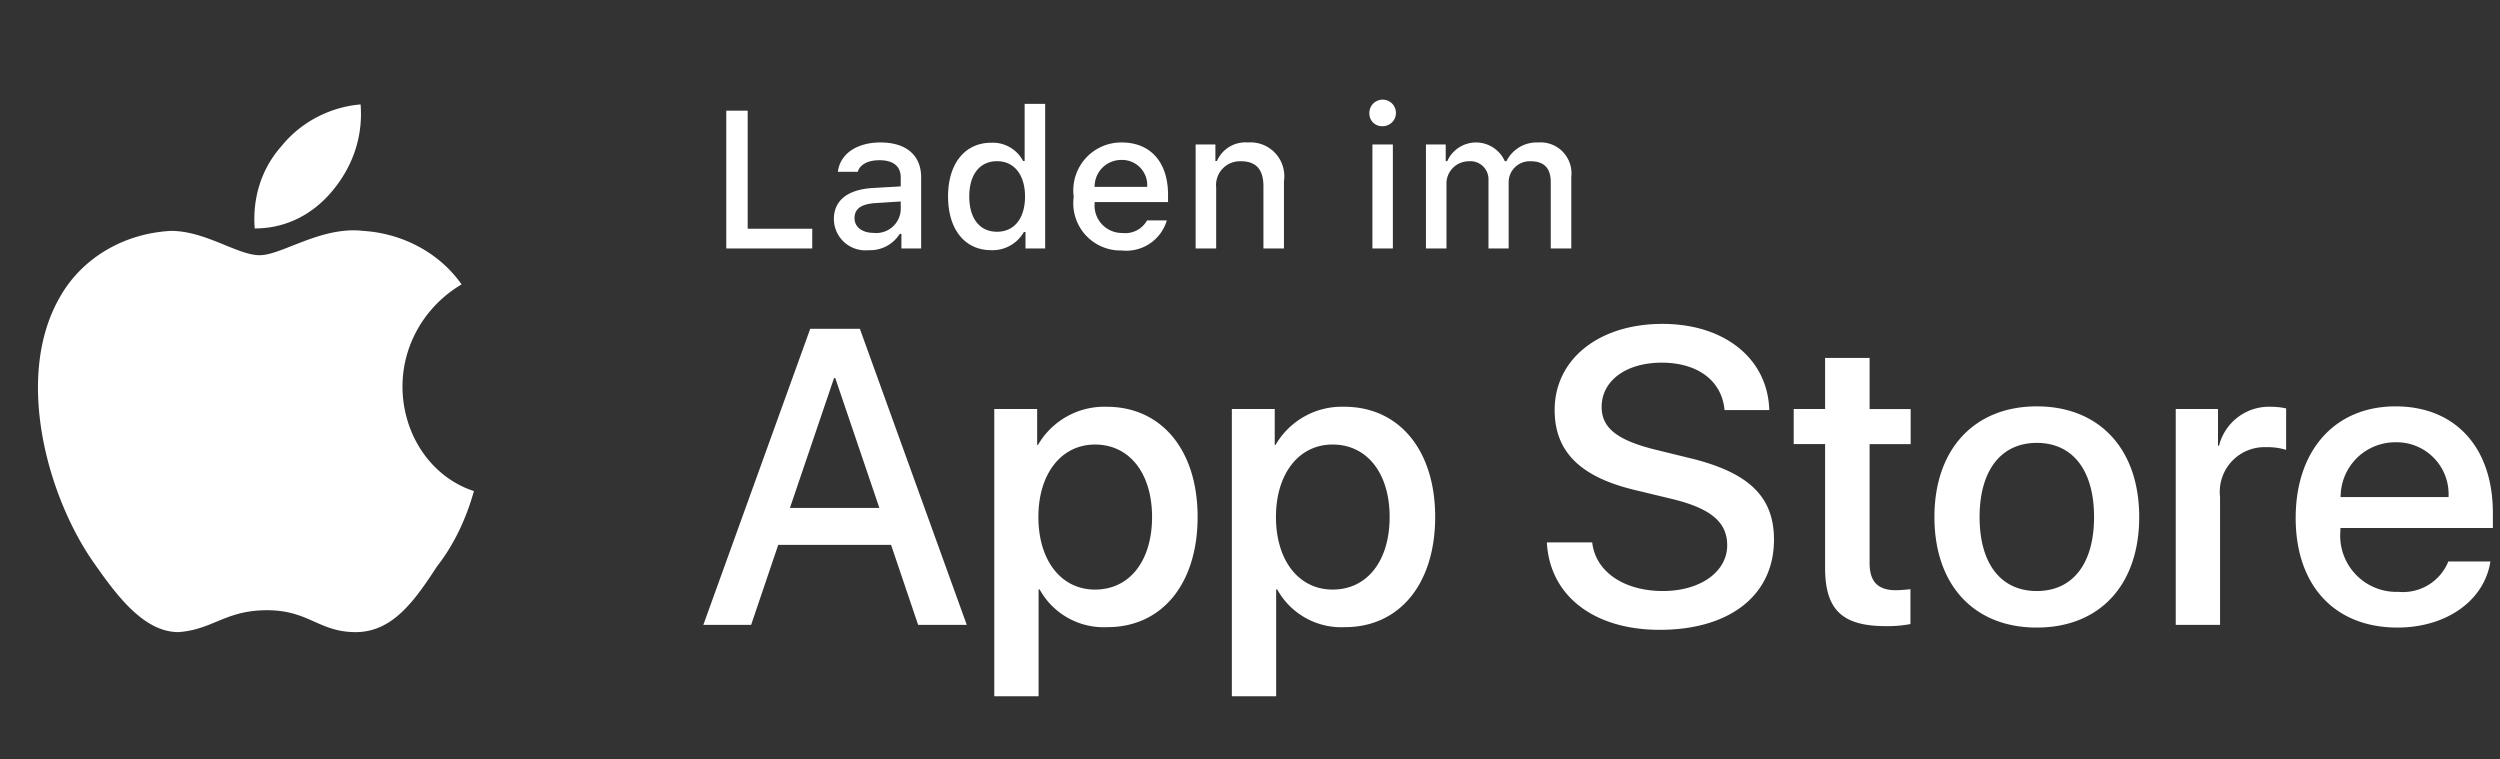 <svg xmlns="http://www.w3.org/2000/svg" width="158" height="48" fill="none" viewBox="0 0 158 48"><rect x="0" y="0" width="158" height="48" fill="#333333" stroke="none"/><g fill="#fff" fill-rule="evenodd" clip-path="url(#a)" clip-rule="evenodd"><path d="M105.101 37.353c-2.464 0-4.266-1.218-4.474-3.074h-2.866c.18 3.385 2.982 5.526 7.132 5.526 4.435 0 7.223-2.193 7.223-5.693 0-2.737-1.595-4.28-5.434-5.187l-2.061-.506c-2.412-.596-3.398-1.375-3.398-2.698 0-1.66 1.544-2.8 3.799-2.8 2.256 0 3.8 1.127 3.969 2.995h2.827c-.091-3.229-2.802-5.446-6.756-5.446-3.995 0-6.808 2.217-6.808 5.446 0 2.607 1.595 4.214 5.031 5.044l2.425.584c2.425.596 3.449 1.466 3.449 2.918 0 1.673-1.698 2.891-4.058 2.891m-55.918-2.917h7.132l1.711 5.057H61.1l-6.756-18.711h-3.138L44.45 39.493h3.021l1.713-5.057m6.392-2.334h-5.653l2.788-8.208h.078l2.787 8.208m14.42 7.533c3.424 0 5.693-2.723 5.693-6.963 0-4.227-2.282-6.964-5.745-6.964A4.84 4.84 0 0 0 65.6 28.12h-.052v-2.27h-2.71v18.156h2.8v-6.757h.065a4.625 4.625 0 0 0 4.292 2.386m-.79-11.54c2.177 0 3.605 1.816 3.605 4.577 0 2.787-1.428 4.59-3.605 4.59-2.14 0-3.579-1.84-3.579-4.59 0-2.723 1.44-4.577 3.579-4.577m21.498 4.577c0 4.24-2.269 6.963-5.693 6.963a4.624 4.624 0 0 1-4.292-2.386h-.065v6.757h-2.8V25.85h2.71v2.269h.052a4.84 4.84 0 0 1 4.344-2.412c3.462 0 5.744 2.737 5.744 6.964m-2.878 0c0-2.761-1.427-4.577-3.605-4.577-2.14 0-3.579 1.854-3.579 4.577 0 2.75 1.44 4.59 3.58 4.59 2.177 0 3.604-1.803 3.604-4.59m30.334-10.05v3.23h2.595v2.217h-2.595v7.52c0 1.169.52 1.713 1.66 1.713a8.74 8.74 0 0 0 .921-.065v2.205a7.679 7.679 0 0 1-1.555.13c-2.762 0-3.839-1.038-3.839-3.684v-7.82h-1.984V25.85h1.984v-3.228h2.813m10.567 3.06c-3.942 0-6.47 2.698-6.47 6.99 0 4.304 2.503 6.99 6.47 6.99 3.969 0 6.472-2.686 6.472-6.99 0-4.292-2.516-6.99-6.472-6.99m0 2.308c2.269 0 3.619 1.738 3.619 4.682 0 2.956-1.35 4.681-3.619 4.681s-3.616-1.725-3.616-4.68c0-2.932 1.347-4.683 3.616-4.683m8.781-2.14h2.671v2.322h.064a3.254 3.254 0 0 1 3.282-2.464c.323-.001.644.034.959.104v2.62a3.912 3.912 0 0 0-1.258-.17 2.824 2.824 0 0 0-2.918 3.139v8.092h-2.8V25.85m14.012 13.812c3.085 0 5.497-1.7 5.874-4.176h-2.659a3.092 3.092 0 0 1-3.151 1.919 3.555 3.555 0 0 1-3.485-2.38 3.545 3.545 0 0 1-.184-1.485v-.169h9.635v-.96c0-4.135-2.374-6.728-6.148-6.728-3.838 0-6.314 2.775-6.314 7.054 0 4.266 2.463 6.925 6.432 6.925m3.228-8.248h-6.82a3.462 3.462 0 0 1 1.015-2.455 3.455 3.455 0 0 1 2.459-1.007 3.28 3.28 0 0 1 3.346 3.462M86.545 7.187a.84.84 0 1 1 .839.79.799.799 0 0 1-.84-.79m.193 1.943h1.292v6.572h-1.292zm-24.092-.109c-1.66 0-2.728 1.316-2.728 3.393 0 2.081 1.056 3.397 2.728 3.397a2.28 2.28 0 0 0 2.064-1.147h.102v1.038h1.243V6.565h-1.297v3.61h-.097a2.167 2.167 0 0 0-2.015-1.154m.368 5.625c-1.1 0-1.756-.839-1.756-2.232 0-1.383.664-2.227 1.756-2.227 1.086 0 1.768.863 1.768 2.232 0 1.376-.675 2.227-1.768 2.227M51.33 15.702H45.9V6.994h1.353v7.464h4.08v1.244m1.368-1.858c0-1.183.881-1.865 2.445-1.962l1.78-.102v-.568c0-.694-.46-1.086-1.346-1.086-.724 0-1.226.266-1.37.73h-1.255c.133-1.128 1.194-1.852 2.685-1.852 1.648 0 2.577.82 2.577 2.208v4.49h-1.248v-.923h-.103a2.211 2.211 0 0 1-1.974 1.032 1.987 1.987 0 0 1-2.19-1.967m4.225-.561v-.55l-1.605.103c-.905.06-1.316.368-1.316.947 0 .592.513.936 1.219.936a1.549 1.549 0 0 0 1.702-1.436m16.816.645a2.668 2.668 0 0 1-2.848 1.902 2.985 2.985 0 0 1-3.036-3.392 3.03 3.03 0 0 1 3.03-3.434c1.829 0 2.932 1.25 2.932 3.313v.453h-4.64v.072a1.737 1.737 0 0 0 1.75 1.883 1.575 1.575 0 0 0 1.563-.797h1.249M69.18 11.81h3.32a1.586 1.586 0 0 0-1.618-1.702 1.68 1.68 0 0 0-1.702 1.702m7.633-2.68h-1.248v6.572h1.297v-3.844a1.507 1.507 0 0 1 1.569-1.666c.959 0 1.418.525 1.418 1.582v3.928h1.297v-4.254a2.138 2.138 0 0 0-2.275-2.444 1.967 1.967 0 0 0-1.961 1.17h-.097zm14.56 0H90.12v6.572h1.297v-4.019a1.413 1.413 0 0 1 1.388-1.49 1.145 1.145 0 0 1 1.267 1.194v4.315h1.275v-4.134a1.33 1.33 0 0 1 1.386-1.376c.851 0 1.275.435 1.275 1.322v4.188h1.297v-4.526a1.955 1.955 0 0 0-2.1-2.172 2.135 2.135 0 0 0-1.998 1.183h-.103a1.99 1.99 0 0 0-3.638 0h-.097V9.13M22.79 6.6c.156 1.997-.466 3.842-1.712 5.378-1.244 1.537-2.956 2.46-4.98 2.46-.155-1.999.468-3.843 1.713-5.226 1.244-1.537 3.112-2.459 4.98-2.612m6.381 11.373c-2.334 1.383-3.735 3.842-3.735 6.455 0 2.92 1.712 5.686 4.513 6.608-.466 1.69-1.245 3.38-2.334 4.764-1.4 2.151-2.8 4.15-5.135 4.15-1.13 0-1.86-.325-2.612-.66-.8-.356-1.626-.724-2.99-.724-1.449 0-2.337.369-3.202.727-.716.297-1.415.587-2.4.656-2.18 0-3.891-2.305-5.292-4.303C3.028 31.496.85 23.813 3.806 18.741c1.4-2.458 4.046-3.995 7.003-4.149 1.209 0 2.37.474 3.403.895.829.338 1.576.642 2.199.642.546 0 1.258-.28 2.08-.605 1.286-.506 2.842-1.12 4.456-.932 2.49.154 4.824 1.383 6.224 3.381"/></g><defs><clipPath id="a"><path fill="#fff" d="M0 0h158v48H0z"/></clipPath></defs></svg>